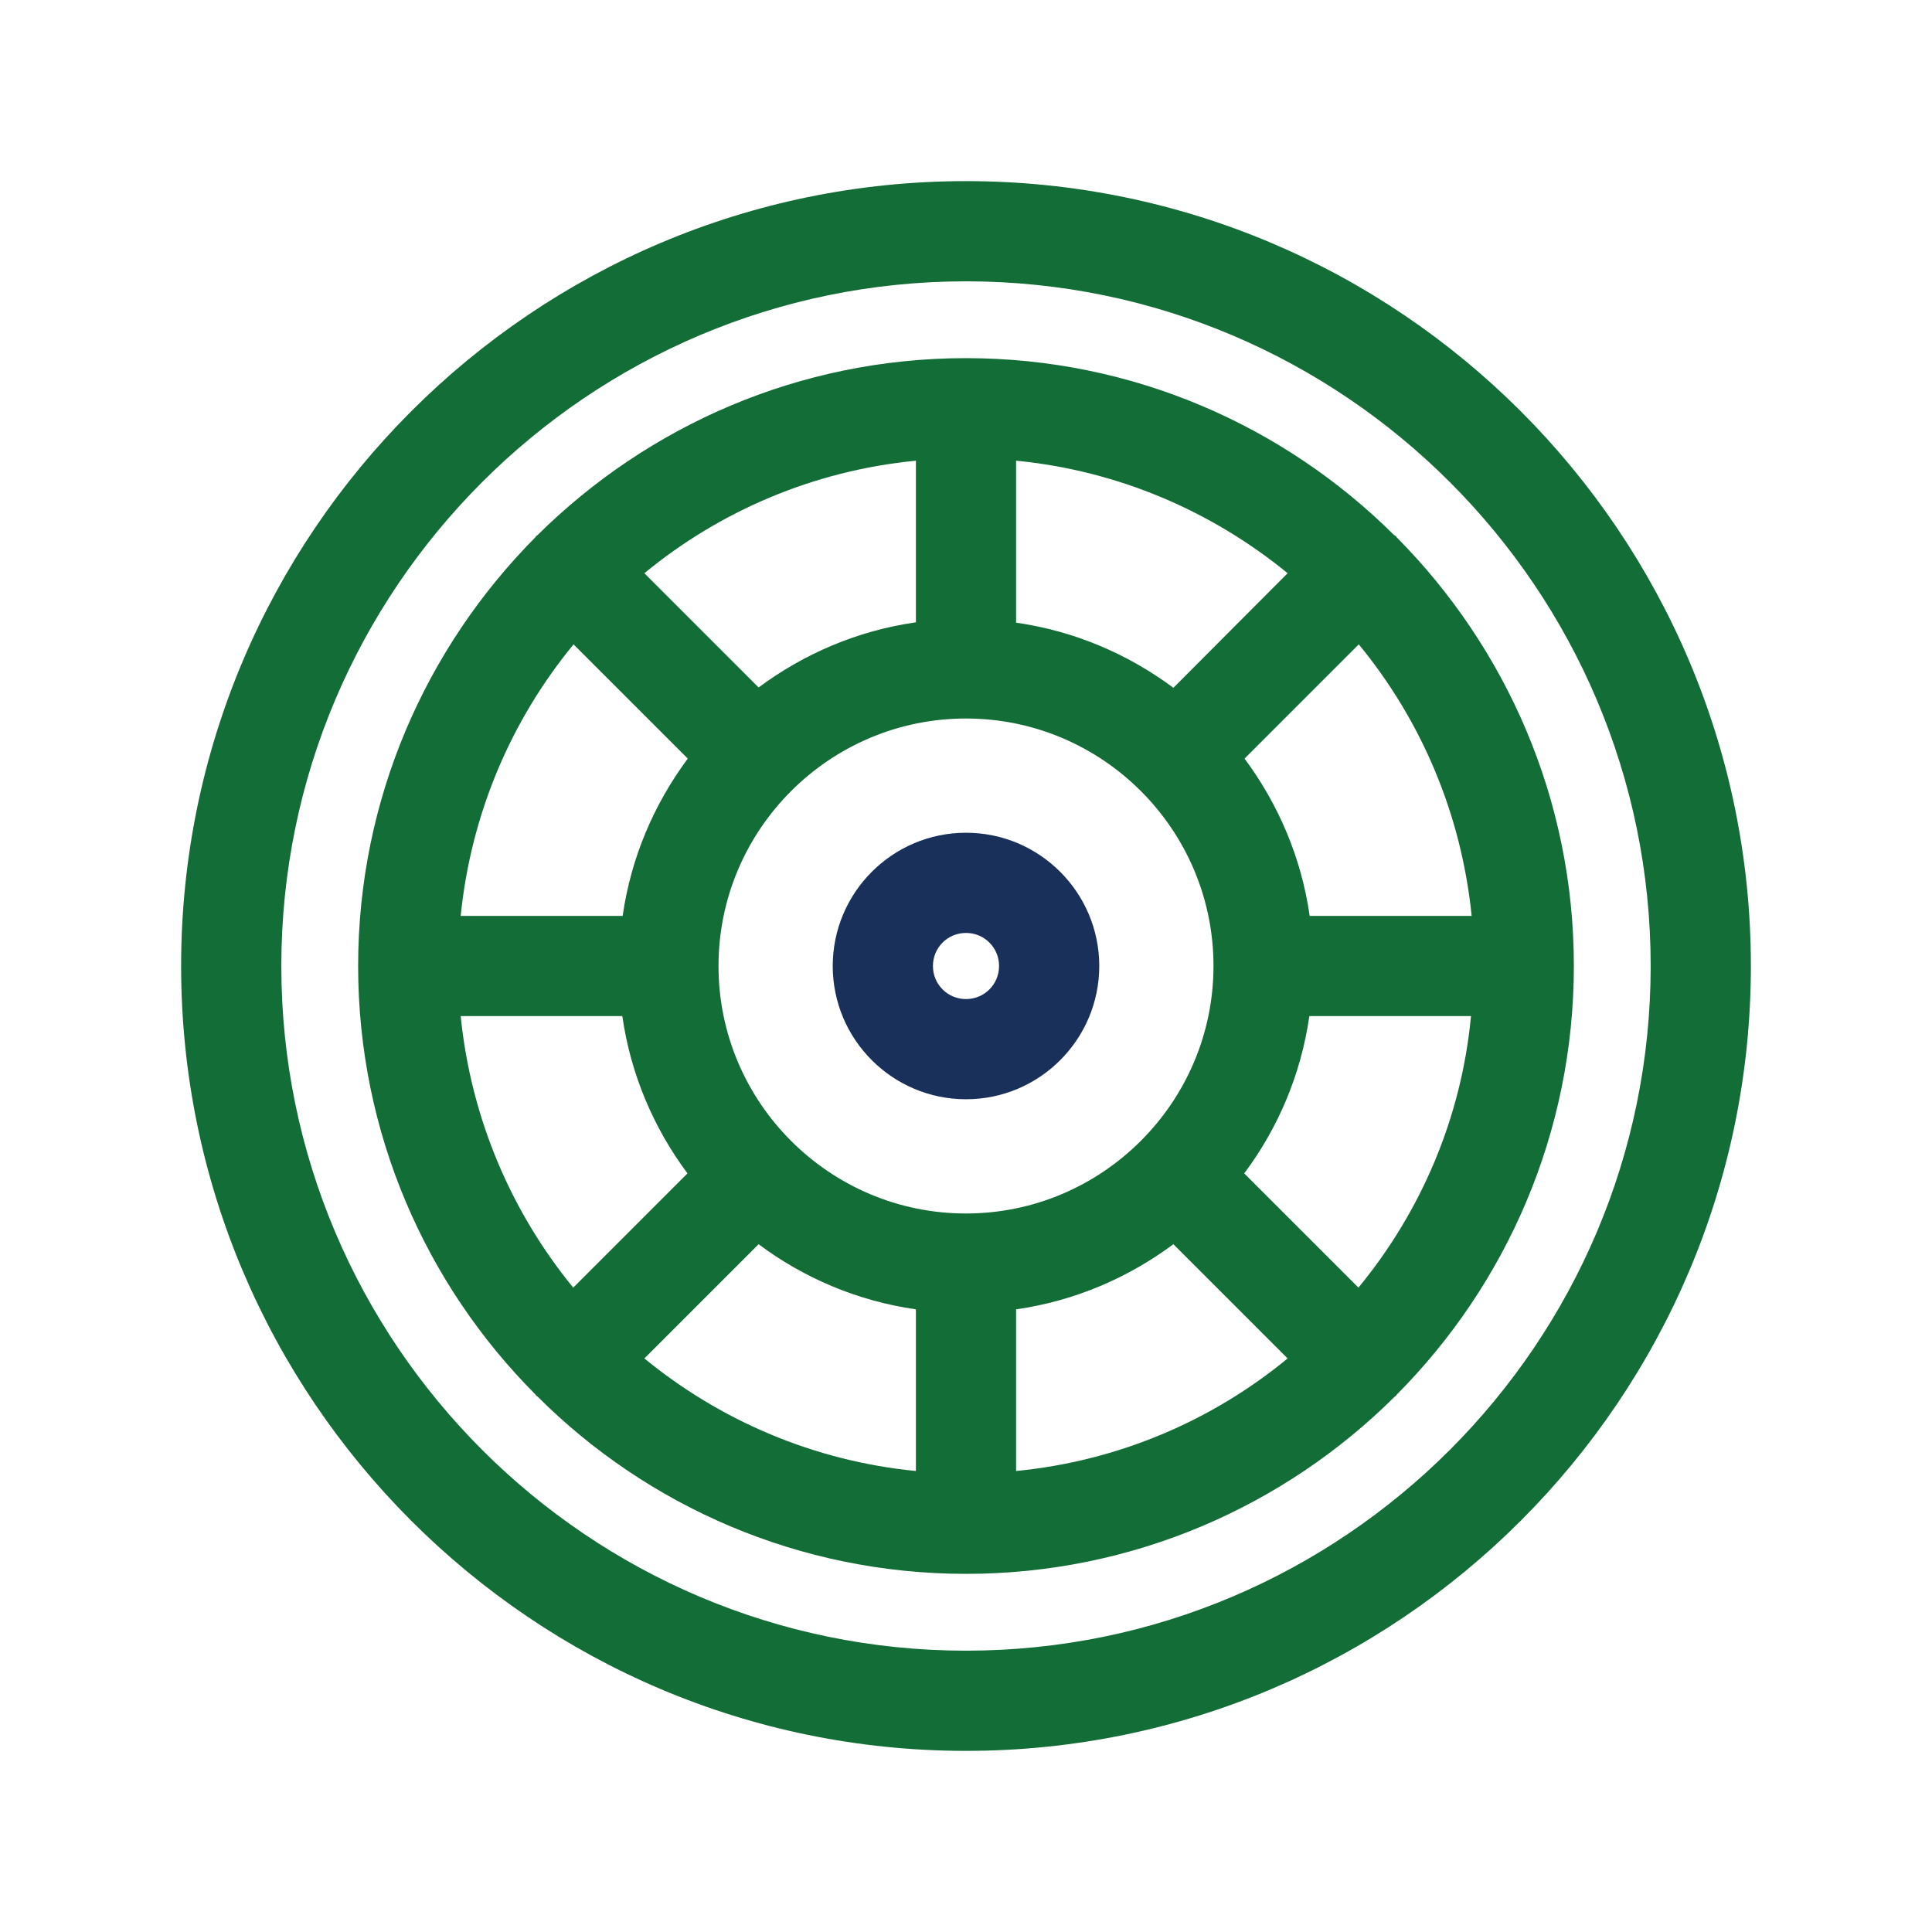 <?xml version="1.0" encoding="UTF-8"?>
<svg width="80px" height="80px" viewBox="0 0 80 80" version="1.1" xmlns="http://www.w3.org/2000/svg" xmlns:xlink="http://www.w3.org/1999/xlink">
    <title>MaineBets - Assets - Images - Roulette</title>
    <g id="Page-1" stroke="none" stroke-width="1" fill="none" fill-rule="evenodd">
        <g id="Artboard" transform="translate(-1125, -381)" fill-rule="nonzero">
            <g id="MaineBets---Assets---Images---Roulette" transform="translate(1125, 381)">
                <rect id="Rectangle-Copy-6" fill-opacity="0" fill="#D8D8D8" x="0" y="0" width="80" height="80"></rect>
                <g id="Group-9" transform="translate(7.5, 7.5)">
                    <path d="M32.5,0 C50.423,0 65,14.577 65,32.5 C65,50.423 50.423,65 32.5,65 C14.577,65 0,50.423 0,32.5 C0,14.577 14.577,0 32.5,0 Z M32.5,4.149 C16.872,4.149 4.149,16.872 4.149,32.5 C4.149,48.128 16.872,60.851 32.5,60.851 C48.128,60.851 60.851,48.128 60.851,32.5 C60.851,16.872 48.128,4.149 32.5,4.149 Z M32.5,7.33 C39.415,7.33 45.68,10.137 50.23,14.66 C50.257,14.673 50.285,14.687 50.299,14.701 C50.313,14.715 50.327,14.743 50.34,14.756 C54.863,19.32 57.67,25.585 57.67,32.5 C57.67,39.415 54.863,45.694 50.34,50.244 C50.327,50.257 50.313,50.285 50.299,50.299 C50.285,50.313 50.257,50.327 50.244,50.34 C45.694,54.863 39.415,57.67 32.5,57.67 C25.585,57.67 19.306,54.863 14.77,50.34 C14.756,50.327 14.743,50.313 14.715,50.299 C14.687,50.285 14.687,50.257 14.673,50.244 C10.137,45.694 7.33,39.415 7.33,32.5 C7.33,25.585 10.137,19.32 14.66,14.756 C14.673,14.743 14.687,14.715 14.701,14.701 C14.715,14.687 14.743,14.673 14.756,14.66 C19.32,10.137 25.585,7.33 32.5,7.33 Z M23.912,44.02 L19.182,48.75 C22.307,51.309 26.18,52.996 30.426,53.411 L30.426,46.717 C28.005,46.371 25.779,45.417 23.912,44.02 Z M41.088,44.02 C39.207,45.417 36.995,46.371 34.574,46.717 L34.574,53.411 C38.82,52.996 42.693,51.322 45.818,48.75 Z M53.411,34.574 L46.717,34.574 C46.371,36.995 45.417,39.221 44.02,41.088 L48.75,45.818 C51.322,42.693 53.01,38.82 53.411,34.574 Z M18.269,34.574 L11.576,34.574 C12.004,38.82 13.678,42.693 16.236,45.818 L20.966,41.088 C19.569,39.207 18.615,36.995 18.269,34.574 Z M32.5,22.252 C26.844,22.252 22.252,26.857 22.252,32.5 C22.252,38.156 26.857,42.748 32.5,42.748 C38.143,42.748 42.748,38.143 42.748,32.5 C42.748,26.844 38.143,22.252 32.5,22.252 Z M16.25,19.182 C13.678,22.307 12.004,26.18 11.576,30.426 L18.283,30.426 C18.629,28.005 19.583,25.793 20.98,23.912 Z M48.764,19.182 L44.034,23.912 C45.431,25.793 46.385,28.005 46.731,30.426 L53.438,30.426 C53.01,26.18 51.336,22.307 48.764,19.182 Z M34.574,11.576 L34.574,18.283 C36.995,18.629 39.207,19.583 41.088,20.98 L45.818,16.236 C42.693,13.678 38.82,11.99 34.574,11.576 Z M30.426,11.576 C26.18,11.99 22.307,13.664 19.182,16.236 L23.912,20.966 C25.793,19.569 28.005,18.615 30.426,18.269 Z" id="Combined-Shape" fill="#136D37"></path>
                    <path d="M32.5,26.982 C29.457,26.982 26.982,29.457 26.982,32.5 C26.982,35.543 29.457,38.018 32.5,38.018 C35.543,38.018 38.018,35.543 38.018,32.5 C38.018,29.457 35.543,26.982 32.5,26.982 Z M32.5,33.869 C31.739,33.869 31.131,33.261 31.131,32.5 C31.131,31.739 31.739,31.131 32.5,31.131 C33.261,31.131 33.869,31.739 33.869,32.5 C33.869,33.261 33.261,33.869 32.5,33.869 Z" id="Shape" fill="#19305A"></path>
                </g>
            </g>
        </g>
    </g>
</svg>